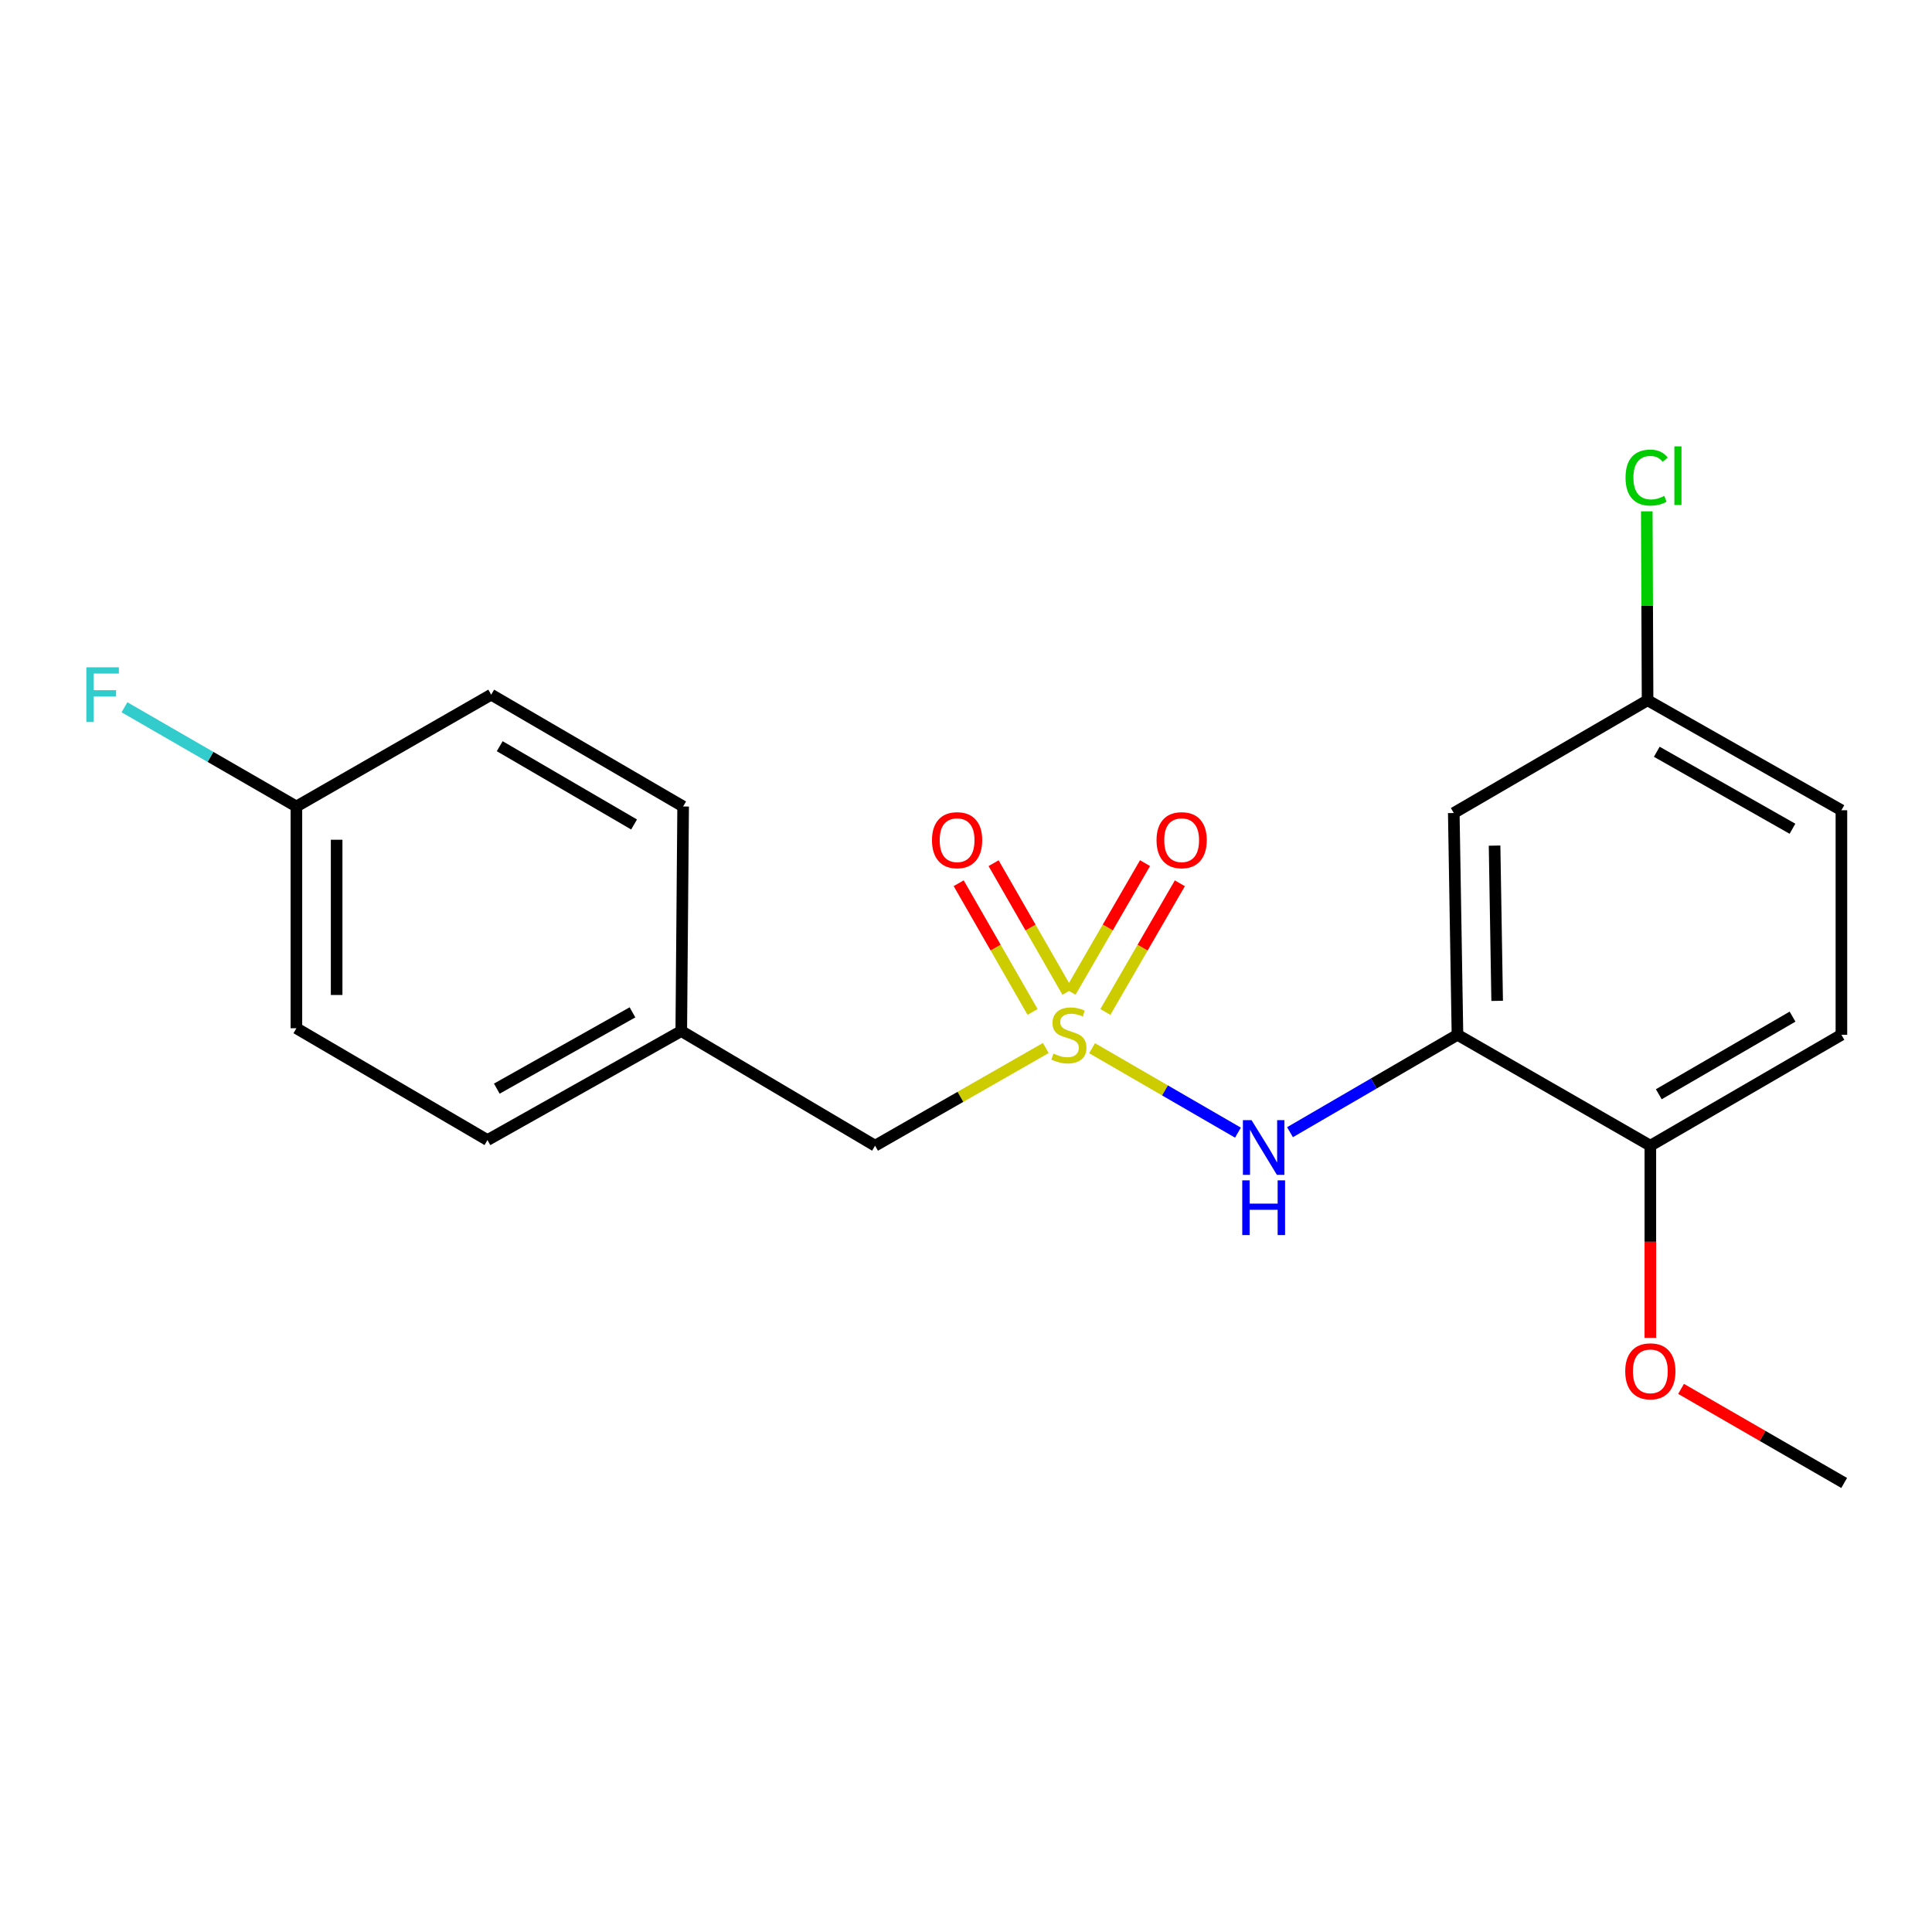 <?xml version='1.0' encoding='iso-8859-1'?>
<svg version='1.1' baseProfile='full'
              xmlns='http://www.w3.org/2000/svg'
                      xmlns:rdkit='http://www.rdkit.org/xml'
                      xmlns:xlink='http://www.w3.org/1999/xlink'
                  xml:space='preserve'
width='1000px' height='1000px' viewBox='0 0 1000 1000'>
<!-- END OF HEADER -->
<rect style='opacity:1.0;fill:#FFFFFF;stroke:none' width='1000' height='1000' x='0' y='0'> </rect>
<path class='bond-1' d='M 565.254,542.551 L 603.008,564.403' style='fill:none;fill-rule:evenodd;stroke:#CCCC00;stroke-width:6px;stroke-linecap:butt;stroke-linejoin:miter;stroke-opacity:1' />
<path class='bond-1' d='M 603.008,564.403 L 640.761,586.255' style='fill:none;fill-rule:evenodd;stroke:#0000FF;stroke-width:6px;stroke-linecap:butt;stroke-linejoin:miter;stroke-opacity:1' />
<path class='bond-3' d='M 572.135,523.795 L 591.412,490.494' style='fill:none;fill-rule:evenodd;stroke:#CCCC00;stroke-width:6px;stroke-linecap:butt;stroke-linejoin:miter;stroke-opacity:1' />
<path class='bond-3' d='M 591.412,490.494 L 610.689,457.192' style='fill:none;fill-rule:evenodd;stroke:#FF0000;stroke-width:6px;stroke-linecap:butt;stroke-linejoin:miter;stroke-opacity:1' />
<path class='bond-3' d='M 554.108,513.36 L 573.385,480.058' style='fill:none;fill-rule:evenodd;stroke:#CCCC00;stroke-width:6px;stroke-linecap:butt;stroke-linejoin:miter;stroke-opacity:1' />
<path class='bond-3' d='M 573.385,480.058 L 592.662,446.757' style='fill:none;fill-rule:evenodd;stroke:#FF0000;stroke-width:6px;stroke-linecap:butt;stroke-linejoin:miter;stroke-opacity:1' />
<path class='bond-4' d='M 552.521,513.399 L 533.402,480.092' style='fill:none;fill-rule:evenodd;stroke:#CCCC00;stroke-width:6px;stroke-linecap:butt;stroke-linejoin:miter;stroke-opacity:1' />
<path class='bond-4' d='M 533.402,480.092 L 514.283,446.785' style='fill:none;fill-rule:evenodd;stroke:#FF0000;stroke-width:6px;stroke-linecap:butt;stroke-linejoin:miter;stroke-opacity:1' />
<path class='bond-4' d='M 534.457,523.769 L 515.337,490.462' style='fill:none;fill-rule:evenodd;stroke:#CCCC00;stroke-width:6px;stroke-linecap:butt;stroke-linejoin:miter;stroke-opacity:1' />
<path class='bond-4' d='M 515.337,490.462 L 496.218,457.155' style='fill:none;fill-rule:evenodd;stroke:#FF0000;stroke-width:6px;stroke-linecap:butt;stroke-linejoin:miter;stroke-opacity:1' />
<path class='bond-6' d='M 541.293,542.457 L 497.113,567.732' style='fill:none;fill-rule:evenodd;stroke:#CCCC00;stroke-width:6px;stroke-linecap:butt;stroke-linejoin:miter;stroke-opacity:1' />
<path class='bond-6' d='M 497.113,567.732 L 452.933,593.007' style='fill:none;fill-rule:evenodd;stroke:#000000;stroke-width:6px;stroke-linecap:butt;stroke-linejoin:miter;stroke-opacity:1' />
<path class='bond-0' d='M 754.384,535.61 L 711.046,560.816' style='fill:none;fill-rule:evenodd;stroke:#000000;stroke-width:6px;stroke-linecap:butt;stroke-linejoin:miter;stroke-opacity:1' />
<path class='bond-0' d='M 711.046,560.816 L 667.708,586.022' style='fill:none;fill-rule:evenodd;stroke:#0000FF;stroke-width:6px;stroke-linecap:butt;stroke-linejoin:miter;stroke-opacity:1' />
<path class='bond-2' d='M 754.384,535.61 L 752.475,420.815' style='fill:none;fill-rule:evenodd;stroke:#000000;stroke-width:6px;stroke-linecap:butt;stroke-linejoin:miter;stroke-opacity:1' />
<path class='bond-2' d='M 774.925,518.044 L 773.588,437.688' style='fill:none;fill-rule:evenodd;stroke:#000000;stroke-width:6px;stroke-linecap:butt;stroke-linejoin:miter;stroke-opacity:1' />
<path class='bond-5' d='M 754.384,535.61 L 854.216,593.007' style='fill:none;fill-rule:evenodd;stroke:#000000;stroke-width:6px;stroke-linecap:butt;stroke-linejoin:miter;stroke-opacity:1' />
<path class='bond-8' d='M 752.475,420.815 L 852.781,362.458' style='fill:none;fill-rule:evenodd;stroke:#000000;stroke-width:6px;stroke-linecap:butt;stroke-linejoin:miter;stroke-opacity:1' />
<path class='bond-7' d='M 854.216,593.007 L 953.111,535.61' style='fill:none;fill-rule:evenodd;stroke:#000000;stroke-width:6px;stroke-linecap:butt;stroke-linejoin:miter;stroke-opacity:1' />
<path class='bond-7' d='M 858.594,566.382 L 927.821,526.204' style='fill:none;fill-rule:evenodd;stroke:#000000;stroke-width:6px;stroke-linecap:butt;stroke-linejoin:miter;stroke-opacity:1' />
<path class='bond-14' d='M 854.216,593.007 L 854.216,642.74' style='fill:none;fill-rule:evenodd;stroke:#000000;stroke-width:6px;stroke-linecap:butt;stroke-linejoin:miter;stroke-opacity:1' />
<path class='bond-14' d='M 854.216,642.74 L 854.216,692.473' style='fill:none;fill-rule:evenodd;stroke:#FF0000;stroke-width:6px;stroke-linecap:butt;stroke-linejoin:miter;stroke-opacity:1' />
<path class='bond-9' d='M 452.933,593.007 L 352.627,533.677' style='fill:none;fill-rule:evenodd;stroke:#000000;stroke-width:6px;stroke-linecap:butt;stroke-linejoin:miter;stroke-opacity:1' />
<path class='bond-11' d='M 953.111,535.61 L 953.111,419.38' style='fill:none;fill-rule:evenodd;stroke:#000000;stroke-width:6px;stroke-linecap:butt;stroke-linejoin:miter;stroke-opacity:1' />
<path class='bond-12' d='M 852.781,362.458 L 852.577,313.56' style='fill:none;fill-rule:evenodd;stroke:#000000;stroke-width:6px;stroke-linecap:butt;stroke-linejoin:miter;stroke-opacity:1' />
<path class='bond-12' d='M 852.577,313.56 L 852.372,264.663' style='fill:none;fill-rule:evenodd;stroke:#00CC00;stroke-width:6px;stroke-linecap:butt;stroke-linejoin:miter;stroke-opacity:1' />
<path class='bond-21' d='M 852.781,362.458 L 953.111,419.38' style='fill:none;fill-rule:evenodd;stroke:#000000;stroke-width:6px;stroke-linecap:butt;stroke-linejoin:miter;stroke-opacity:1' />
<path class='bond-21' d='M 857.552,389.113 L 927.782,428.959' style='fill:none;fill-rule:evenodd;stroke:#000000;stroke-width:6px;stroke-linecap:butt;stroke-linejoin:miter;stroke-opacity:1' />
<path class='bond-17' d='M 352.627,533.677 L 353.588,417.436' style='fill:none;fill-rule:evenodd;stroke:#000000;stroke-width:6px;stroke-linecap:butt;stroke-linejoin:miter;stroke-opacity:1' />
<path class='bond-18' d='M 352.627,533.677 L 252.309,590.102' style='fill:none;fill-rule:evenodd;stroke:#000000;stroke-width:6px;stroke-linecap:butt;stroke-linejoin:miter;stroke-opacity:1' />
<path class='bond-18' d='M 327.368,523.986 L 257.145,563.484' style='fill:none;fill-rule:evenodd;stroke:#000000;stroke-width:6px;stroke-linecap:butt;stroke-linejoin:miter;stroke-opacity:1' />
<path class='bond-10' d='M 153.415,417.436 L 153.415,532.219' style='fill:none;fill-rule:evenodd;stroke:#000000;stroke-width:6px;stroke-linecap:butt;stroke-linejoin:miter;stroke-opacity:1' />
<path class='bond-10' d='M 174.244,434.654 L 174.244,515.002' style='fill:none;fill-rule:evenodd;stroke:#000000;stroke-width:6px;stroke-linecap:butt;stroke-linejoin:miter;stroke-opacity:1' />
<path class='bond-13' d='M 153.415,417.436 L 108.919,391.759' style='fill:none;fill-rule:evenodd;stroke:#000000;stroke-width:6px;stroke-linecap:butt;stroke-linejoin:miter;stroke-opacity:1' />
<path class='bond-13' d='M 108.919,391.759 L 64.424,366.083' style='fill:none;fill-rule:evenodd;stroke:#33CCCC;stroke-width:6px;stroke-linecap:butt;stroke-linejoin:miter;stroke-opacity:1' />
<path class='bond-20' d='M 153.415,417.436 L 254.242,359.553' style='fill:none;fill-rule:evenodd;stroke:#000000;stroke-width:6px;stroke-linecap:butt;stroke-linejoin:miter;stroke-opacity:1' />
<path class='bond-19' d='M 870.112,718.88 L 912.329,743.231' style='fill:none;fill-rule:evenodd;stroke:#FF0000;stroke-width:6px;stroke-linecap:butt;stroke-linejoin:miter;stroke-opacity:1' />
<path class='bond-19' d='M 912.329,743.231 L 954.545,767.582' style='fill:none;fill-rule:evenodd;stroke:#000000;stroke-width:6px;stroke-linecap:butt;stroke-linejoin:miter;stroke-opacity:1' />
<path class='bond-15' d='M 254.242,359.553 L 353.588,417.436' style='fill:none;fill-rule:evenodd;stroke:#000000;stroke-width:6px;stroke-linecap:butt;stroke-linejoin:miter;stroke-opacity:1' />
<path class='bond-15' d='M 258.657,386.233 L 328.199,426.751' style='fill:none;fill-rule:evenodd;stroke:#000000;stroke-width:6px;stroke-linecap:butt;stroke-linejoin:miter;stroke-opacity:1' />
<path class='bond-16' d='M 153.415,532.219 L 252.309,590.102' style='fill:none;fill-rule:evenodd;stroke:#000000;stroke-width:6px;stroke-linecap:butt;stroke-linejoin:miter;stroke-opacity:1' />
<path  class='atom-0' d='M 545.263 545.33
Q 545.583 545.45, 546.903 546.01
Q 548.223 546.57, 549.663 546.93
Q 551.143 547.25, 552.583 547.25
Q 555.263 547.25, 556.823 545.97
Q 558.383 544.65, 558.383 542.37
Q 558.383 540.81, 557.583 539.85
Q 556.823 538.89, 555.623 538.37
Q 554.423 537.85, 552.423 537.25
Q 549.903 536.49, 548.383 535.77
Q 546.903 535.05, 545.823 533.53
Q 544.783 532.01, 544.783 529.45
Q 544.783 525.89, 547.183 523.69
Q 549.623 521.49, 554.423 521.49
Q 557.703 521.49, 561.423 523.05
L 560.503 526.13
Q 557.103 524.73, 554.543 524.73
Q 551.783 524.73, 550.263 525.89
Q 548.743 527.01, 548.783 528.97
Q 548.783 530.49, 549.543 531.41
Q 550.343 532.33, 551.463 532.85
Q 552.623 533.37, 554.543 533.97
Q 557.103 534.77, 558.623 535.57
Q 560.143 536.37, 561.223 538.01
Q 562.343 539.61, 562.343 542.37
Q 562.343 546.29, 559.703 548.41
Q 557.103 550.49, 552.743 550.49
Q 550.223 550.49, 548.303 549.93
Q 546.423 549.41, 544.183 548.49
L 545.263 545.33
' fill='#CCCC00'/>
<path  class='atom-2' d='M 647.806 579.796
L 657.086 594.796
Q 658.006 596.276, 659.486 598.956
Q 660.966 601.636, 661.046 601.796
L 661.046 579.796
L 664.806 579.796
L 664.806 608.116
L 660.926 608.116
L 650.966 591.716
Q 649.806 589.796, 648.566 587.596
Q 647.366 585.396, 647.006 584.716
L 647.006 608.116
L 643.326 608.116
L 643.326 579.796
L 647.806 579.796
' fill='#0000FF'/>
<path  class='atom-2' d='M 642.986 610.948
L 646.826 610.948
L 646.826 622.988
L 661.306 622.988
L 661.306 610.948
L 665.146 610.948
L 665.146 639.268
L 661.306 639.268
L 661.306 626.188
L 646.826 626.188
L 646.826 639.268
L 642.986 639.268
L 642.986 610.948
' fill='#0000FF'/>
<path  class='atom-4' d='M 598.62 434.874
Q 598.62 428.074, 601.98 424.274
Q 605.34 420.474, 611.62 420.474
Q 617.9 420.474, 621.26 424.274
Q 624.62 428.074, 624.62 434.874
Q 624.62 441.754, 621.22 445.674
Q 617.82 449.554, 611.62 449.554
Q 605.38 449.554, 601.98 445.674
Q 598.62 441.794, 598.62 434.874
M 611.62 446.354
Q 615.94 446.354, 618.26 443.474
Q 620.62 440.554, 620.62 434.874
Q 620.62 429.314, 618.26 426.514
Q 615.94 423.674, 611.62 423.674
Q 607.3 423.674, 604.94 426.474
Q 602.62 429.274, 602.62 434.874
Q 602.62 440.594, 604.94 443.474
Q 607.3 446.354, 611.62 446.354
' fill='#FF0000'/>
<path  class='atom-5' d='M 482.391 434.874
Q 482.391 428.074, 485.751 424.274
Q 489.111 420.474, 495.391 420.474
Q 501.671 420.474, 505.031 424.274
Q 508.391 428.074, 508.391 434.874
Q 508.391 441.754, 504.991 445.674
Q 501.591 449.554, 495.391 449.554
Q 489.151 449.554, 485.751 445.674
Q 482.391 441.794, 482.391 434.874
M 495.391 446.354
Q 499.711 446.354, 502.031 443.474
Q 504.391 440.554, 504.391 434.874
Q 504.391 429.314, 502.031 426.514
Q 499.711 423.674, 495.391 423.674
Q 491.071 423.674, 488.711 426.474
Q 486.391 429.274, 486.391 434.874
Q 486.391 440.594, 488.711 443.474
Q 491.071 446.354, 495.391 446.354
' fill='#FF0000'/>
<path  class='atom-13' d='M 841.375 247.197
Q 841.375 240.157, 844.655 236.477
Q 847.975 232.757, 854.255 232.757
Q 860.095 232.757, 863.215 236.877
L 860.575 239.037
Q 858.295 236.037, 854.255 236.037
Q 849.975 236.037, 847.695 238.917
Q 845.455 241.757, 845.455 247.197
Q 845.455 252.797, 847.775 255.677
Q 850.135 258.557, 854.695 258.557
Q 857.815 258.557, 861.455 256.677
L 862.575 259.677
Q 861.095 260.637, 858.855 261.197
Q 856.615 261.757, 854.135 261.757
Q 847.975 261.757, 844.655 257.997
Q 841.375 254.237, 841.375 247.197
' fill='#00CC00'/>
<path  class='atom-13' d='M 866.655 231.037
L 870.335 231.037
L 870.335 261.397
L 866.655 261.397
L 866.655 231.037
' fill='#00CC00'/>
<path  class='atom-14' d='M 44.689 345.393
L 61.529 345.393
L 61.529 348.633
L 48.489 348.633
L 48.489 357.233
L 60.089 357.233
L 60.089 360.513
L 48.489 360.513
L 48.489 373.713
L 44.689 373.713
L 44.689 345.393
' fill='#33CCCC'/>
<path  class='atom-15' d='M 841.216 709.791
Q 841.216 702.991, 844.576 699.191
Q 847.936 695.391, 854.216 695.391
Q 860.496 695.391, 863.856 699.191
Q 867.216 702.991, 867.216 709.791
Q 867.216 716.671, 863.816 720.591
Q 860.416 724.471, 854.216 724.471
Q 847.976 724.471, 844.576 720.591
Q 841.216 716.711, 841.216 709.791
M 854.216 721.271
Q 858.536 721.271, 860.856 718.391
Q 863.216 715.471, 863.216 709.791
Q 863.216 704.231, 860.856 701.431
Q 858.536 698.591, 854.216 698.591
Q 849.896 698.591, 847.536 701.391
Q 845.216 704.191, 845.216 709.791
Q 845.216 715.511, 847.536 718.391
Q 849.896 721.271, 854.216 721.271
' fill='#FF0000'/>
</svg>
